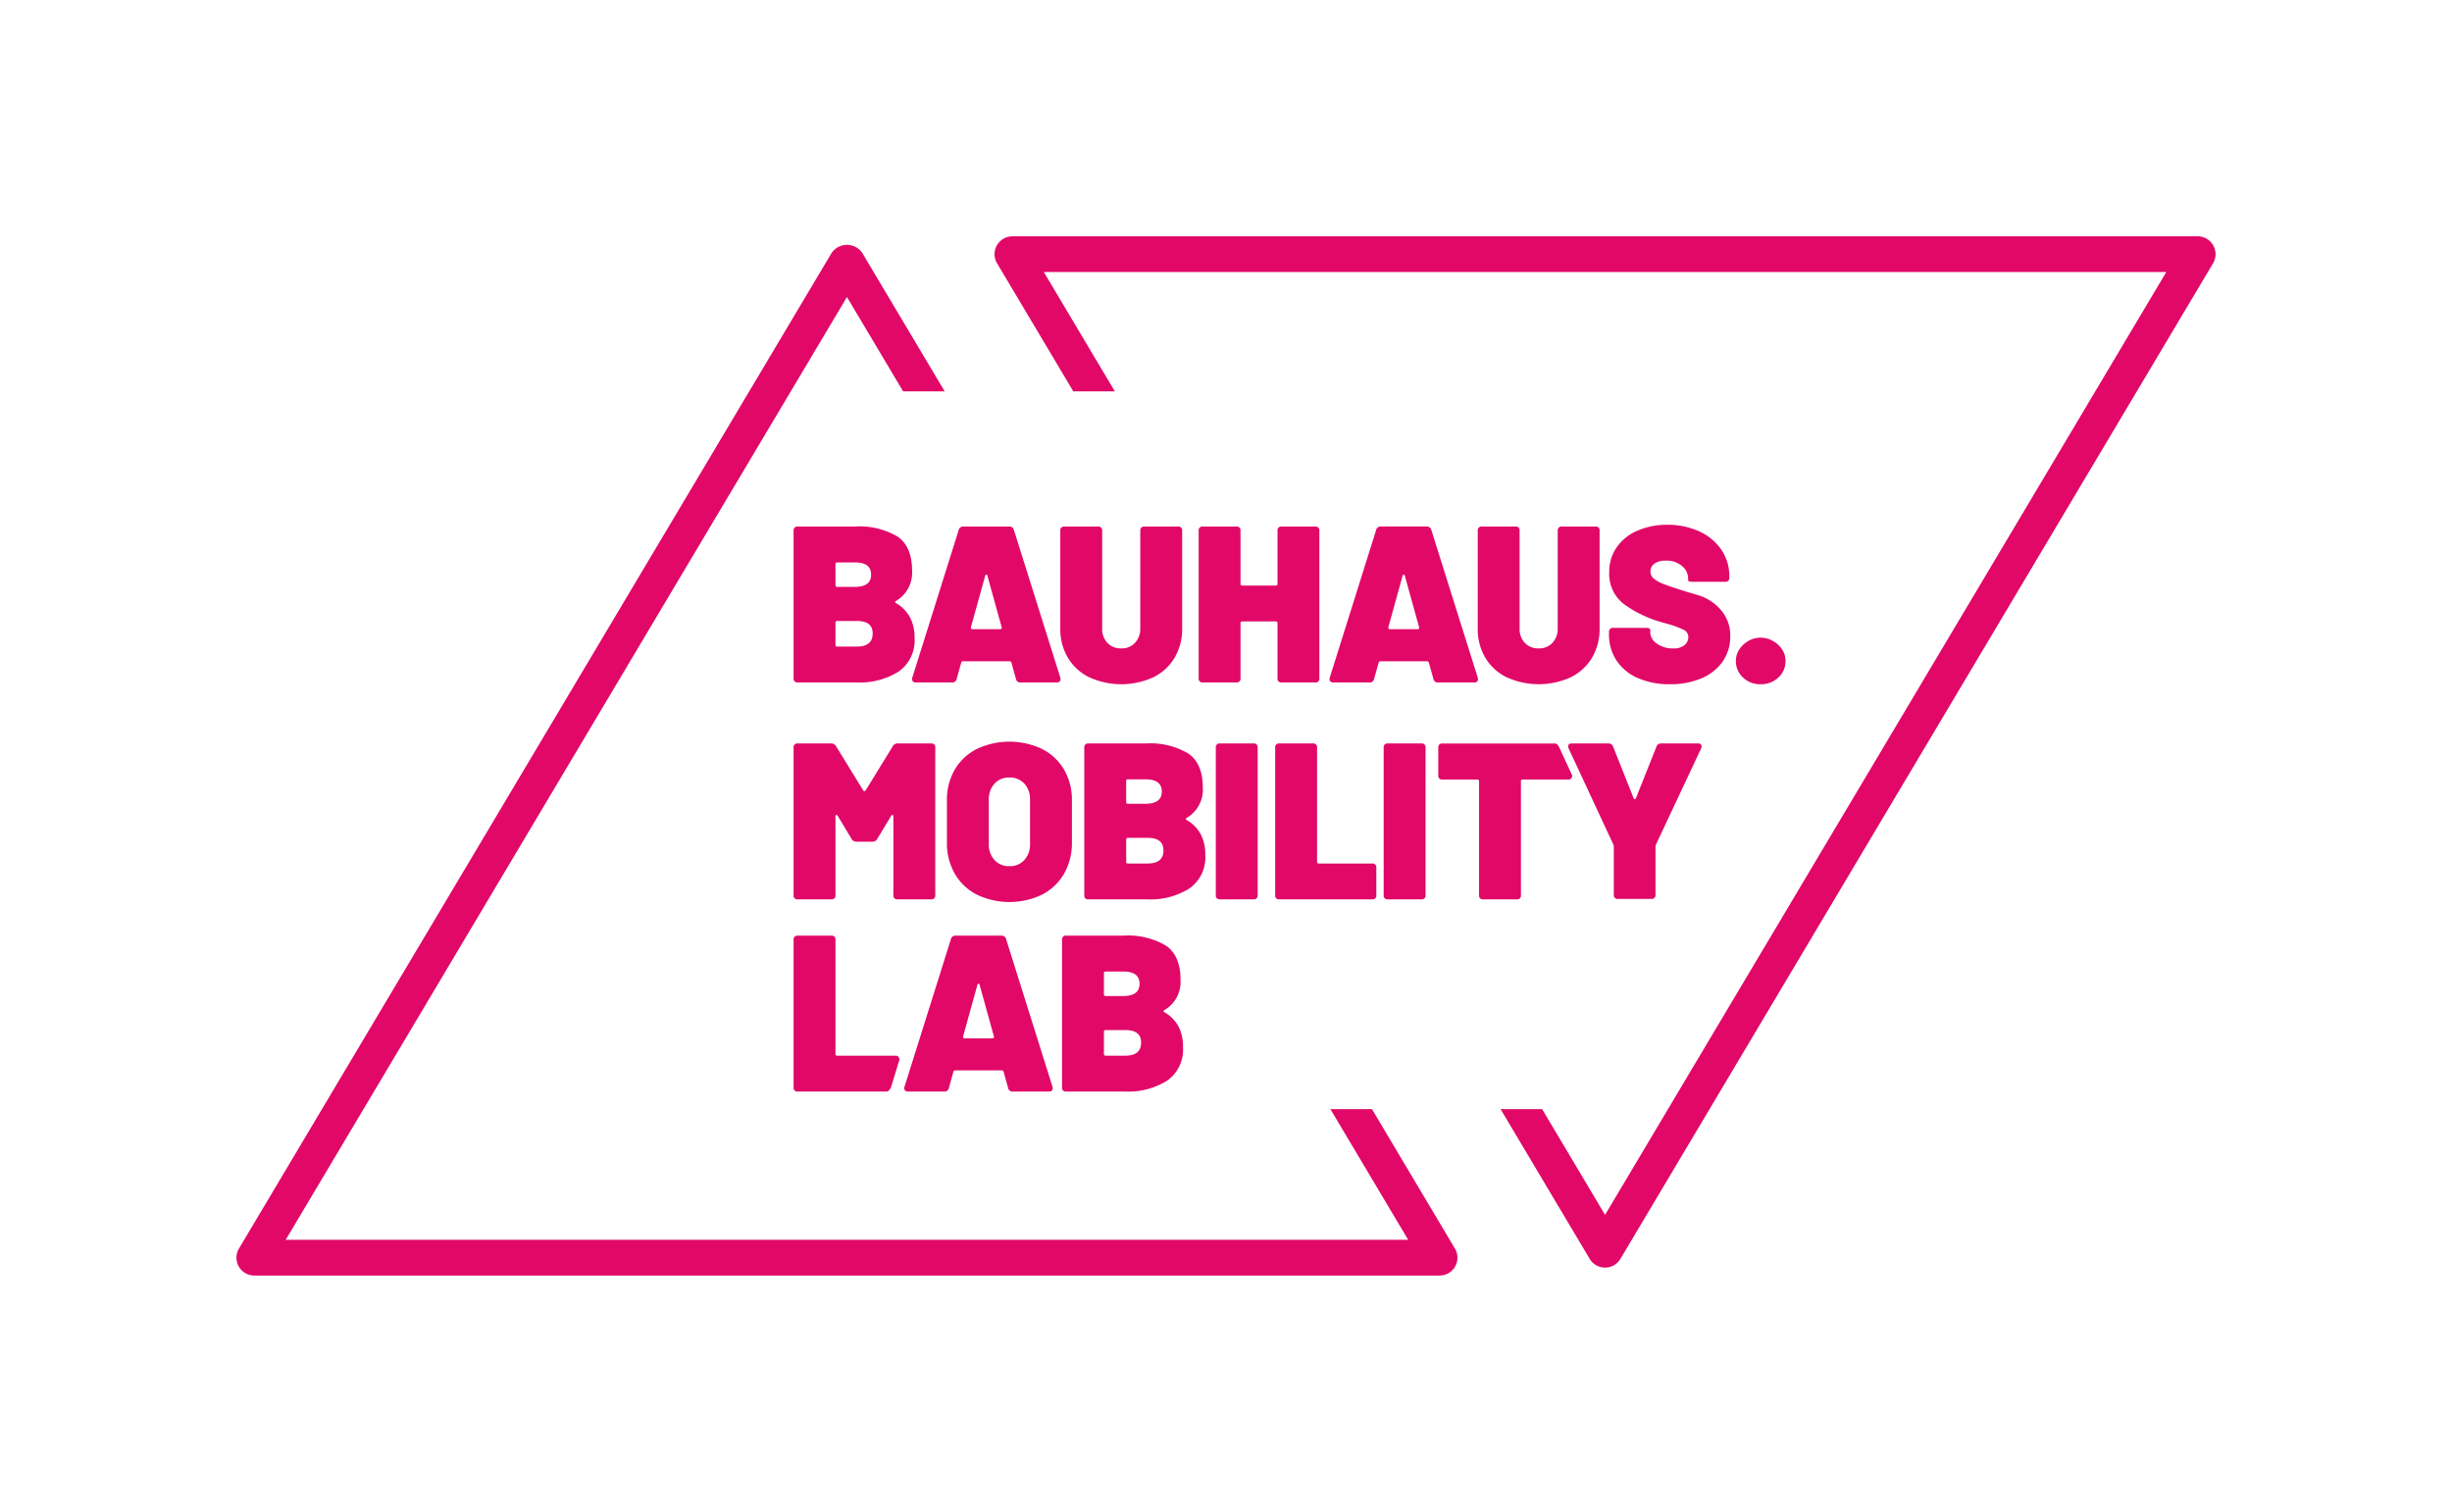<?xml version="1.0" encoding="UTF-8"?>
<svg xmlns="http://www.w3.org/2000/svg" xmlns:xlink="http://www.w3.org/1999/xlink" width="311.108" height="191.884" viewBox="0 0 311.108 191.884">
  <defs>
    <filter id="a" x="0" y="0" width="311.108" height="191.884" filterUnits="userSpaceOnUse">
      <feOffset dx="20" dy="20"></feOffset>
      <feGaussianBlur stdDeviation="10" result="b"></feGaussianBlur>
      <feFlood flood-opacity="0.161"></feFlood>
      <feComposite operator="in" in2="b"></feComposite>
      <feComposite in="SourceGraphic"></feComposite>
    </filter>
  </defs>
  <g transform="matrix(1, 0, 0, 1, 0, 0)" filter="url(#a)">
    <path d="M163.136,79.473h4.41a.2.2,0,0,1,.226.226V94.145a.474.474,0,0,0,.537.535h4.24a.471.471,0,0,0,.535-.535V79.7a.2.2,0,0,1,.228-.226h5.736a.476.476,0,0,0,.537-.539l-1.62-3.5c-.167-.305-.26-.537-.618-.537H163.136a.476.476,0,0,0-.539.537v3.5a.477.477,0,0,0,.539.539M190.16,94.088V88.011a.967.967,0,0,1,.055-.285l5.738-12.209a1.05,1.05,0,0,0,.057-.254c0-.246-.159-.368-.48-.368h-4.636a.59.59,0,0,0-.622.421l-2.6,6.532c-.039.077-.087.112-.144.112s-.1-.035-.142-.112l-2.6-6.532a.593.593,0,0,0-.622-.421h-4.606c-.323,0-.48.122-.48.368a.865.865,0,0,0,.055.254l5.681,12.209a.917.917,0,0,1,.057.285v6.077a.474.474,0,0,0,.535.537h4.215a.477.477,0,0,0,.537-.537M189.9,53.937a1.13,1.13,0,0,1-.38-.862,1.178,1.178,0,0,1,.524-1.018,2.445,2.445,0,0,1,1.425-.366,2.959,2.959,0,0,1,2.065.691,2.045,2.045,0,0,1,.764,1.539v.228c0,.152.179.226.535.226h4.158a.475.475,0,0,0,.535-.539V53.7a5.886,5.886,0,0,0-1.032-3.419,6.738,6.738,0,0,0-2.827-2.319,9.536,9.536,0,0,0-4-.819,9.316,9.316,0,0,0-3.772.734,6.13,6.13,0,0,0-2.644,2.1,5.347,5.347,0,0,0-.961,3.154,4.8,4.8,0,0,0,1.894,4.1,15.127,15.127,0,0,0,4.691,2.26l.819.228a12.435,12.435,0,0,1,2.065.76,1.009,1.009,0,0,1,.565.935,1.336,1.336,0,0,1-.451.976,2.12,2.12,0,0,1-1.5.437,3.312,3.312,0,0,1-2.061-.624,1.742,1.742,0,0,1-.819-1.384V60.51c0-.191-.179-.285-.537-.285H184.8a.477.477,0,0,0-.539.539v.282a5.872,5.872,0,0,0,.965,3.337,6.165,6.165,0,0,0,2.711,2.219,9.9,9.9,0,0,0,4.043.776,10.048,10.048,0,0,0,4-.748,6.146,6.146,0,0,0,2.7-2.136,5.486,5.486,0,0,0,.963-3.219,4.915,4.915,0,0,0-1.189-3.325,6.131,6.131,0,0,0-2.953-1.894q-1.766-.52-1.992-.606c-1.093-.339-1.9-.618-2.433-.833a4.056,4.056,0,0,1-1.173-.679M177.75,47.9V60.284a2.562,2.562,0,0,1-.663,1.835,2.27,2.27,0,0,1-1.738.709,2.332,2.332,0,0,1-1.768-.693,2.56,2.56,0,0,1-.665-1.85V47.9a.474.474,0,0,0-.535-.537h-4.24a.476.476,0,0,0-.537.537V60.284a7.12,7.12,0,0,0,.961,3.728,6.432,6.432,0,0,0,2.726,2.49,9.821,9.821,0,0,0,8.1,0,6.458,6.458,0,0,0,2.715-2.49,7.139,7.139,0,0,0,.961-3.728V47.9a.476.476,0,0,0-.537-.537h-4.24a.476.476,0,0,0-.537.537m-35.554,0V54.63a.2.2,0,0,1-.226.226h-4.24a.2.2,0,0,1-.226-.226V47.9a.476.476,0,0,0-.537-.537h-4.238a.476.476,0,0,0-.537.537V66.614a.476.476,0,0,0,.537.537h4.238a.476.476,0,0,0,.537-.537V59.634a.2.2,0,0,1,.226-.228h4.24a.2.2,0,0,1,.226.228v6.981a.476.476,0,0,0,.537.537h4.24a.476.476,0,0,0,.535-.537V47.9a.476.476,0,0,0-.535-.537h-4.24a.476.476,0,0,0-.537.537m-17.412,0V60.284a2.563,2.563,0,0,1-.665,1.835,2.265,2.265,0,0,1-1.738.709,2.328,2.328,0,0,1-1.766-.693,2.56,2.56,0,0,1-.665-1.85V47.9a.476.476,0,0,0-.537-.537h-4.24a.476.476,0,0,0-.537.537V60.284a7.121,7.121,0,0,0,.963,3.728,6.409,6.409,0,0,0,2.726,2.49,9.821,9.821,0,0,0,8.1,0,6.441,6.441,0,0,0,2.713-2.49,7.138,7.138,0,0,0,.961-3.728V47.9a.476.476,0,0,0-.537-.537h-4.24a.475.475,0,0,0-.535.537M90.834,60.933q0,1.665-2.008,1.667H86.34a.2.2,0,0,1-.226-.226v-2.8a.2.2,0,0,1,.226-.224h2.516q1.978,0,1.978,1.583m-.2-7.463q0,1.553-2.063,1.555H86.34a.2.2,0,0,1-.226-.226V52.142a.2.2,0,0,1,.226-.224h2.232q2.064,0,2.063,1.553M93.8,57.089c-.077-.039-.114-.085-.114-.142s.037-.1.114-.14a4.151,4.151,0,0,0,2.034-3.845q0-3.024-1.823-4.311a9.454,9.454,0,0,0-5.441-1.287H81.336a.476.476,0,0,0-.537.537V66.614a.475.475,0,0,0,.537.537h7.49a9.29,9.29,0,0,0,5.286-1.37A4.8,4.8,0,0,0,96.148,61.5a5.5,5.5,0,0,0-.579-2.614,4.621,4.621,0,0,0-1.766-1.8M98.24,74.894H94.027a.68.68,0,0,0-.65.368l-3.419,5.565a.183.183,0,0,1-.341,0L86.2,75.262a.681.681,0,0,0-.652-.368H81.336a.474.474,0,0,0-.537.537V94.145a.474.474,0,0,0,.537.535h4.24a.474.474,0,0,0,.537-.535V84.166c0-.134.037-.2.112-.2a.234.234,0,0,1,.171.114l1.752,2.912a.682.682,0,0,0,.65.366h1.978a.682.682,0,0,0,.65-.366l1.754-2.912c.055-.094.116-.134.183-.114s.1.085.1.2v9.979A.474.474,0,0,0,94,94.68h4.24a.474.474,0,0,0,.537-.535V75.432a.474.474,0,0,0-.537-.537M80.8,99.824v18.713a.474.474,0,0,0,.537.535H92.5c.358,0,.5-.228.656-.535l1.067-3.478a.475.475,0,0,0-.537-.537H86.34a.2.2,0,0,1-.226-.226V99.824a.476.476,0,0,0-.537-.539h-4.24a.476.476,0,0,0-.537.539m21.512,12.237,1.809-6.528c.037-.095.089-.142.156-.142s.108.047.126.142l1.809,6.528a.189.189,0,0,1-.2.256h-3.506a.174.174,0,0,1-.2-.2Zm-1.555-12.321-5.88,18.711a.49.49,0,0,0,.043.453.474.474,0,0,0,.409.169h4.579a.551.551,0,0,0,.595-.451l.565-2.037a.244.244,0,0,1,.254-.2h5.88a.244.244,0,0,1,.254.2l.565,2.037a.551.551,0,0,0,.595.451h4.579c.321,0,.48-.14.48-.425a.67.67,0,0,0-.028-.2l-5.88-18.711a.574.574,0,0,0-.593-.455h-5.825a.574.574,0,0,0-.593.455m4.813-17.666a2.942,2.942,0,0,1,.72-2.079,2.457,2.457,0,0,1,1.88-.776,2.489,2.489,0,0,1,1.91.776,2.942,2.942,0,0,1,.72,2.079v5.542a2.925,2.925,0,0,1-.72,2.075,2.472,2.472,0,0,1-1.91.78,2.439,2.439,0,0,1-1.88-.78,2.925,2.925,0,0,1-.72-2.075Zm-4.325-3.845a7.591,7.591,0,0,0-.988,3.9v5.317a7.776,7.776,0,0,0,.988,3.969,6.846,6.846,0,0,0,2.786,2.66,9.606,9.606,0,0,0,8.309,0,6.846,6.846,0,0,0,2.786-2.66,7.777,7.777,0,0,0,.988-3.969V82.129a7.591,7.591,0,0,0-.988-3.9,6.748,6.748,0,0,0-2.786-2.628,9.7,9.7,0,0,0-8.309,0,6.748,6.748,0,0,0-2.786,2.628m23.646,34.625q0,1.665-2.008,1.667H120.4a.2.2,0,0,1-.226-.226v-2.8a.2.2,0,0,1,.226-.224h2.516q1.978,0,1.978,1.583m-.2-7.463q0,1.553-2.063,1.555H120.4a.2.2,0,0,1-.226-.226v-2.656a.2.2,0,0,1,.226-.226h2.232q2.064,0,2.063,1.553m3.167,3.62c-.077-.037-.114-.087-.114-.144s.037-.1.114-.14a4.151,4.151,0,0,0,2.034-3.845q0-3.024-1.823-4.311a9.454,9.454,0,0,0-5.441-1.287h-7.236a.476.476,0,0,0-.537.539v18.713a.474.474,0,0,0,.537.535h7.49a9.3,9.3,0,0,0,5.288-1.37,4.8,4.8,0,0,0,2.034-4.282,5.5,5.5,0,0,0-.579-2.616,4.6,4.6,0,0,0-1.766-1.793m-.134-20.552q0,1.671-2.006,1.671h-2.488A.2.2,0,0,1,123,89.9v-2.8a.2.2,0,0,1,.226-.226h2.516c1.319,0,1.978.53,1.978,1.581m-.2-7.461q0,1.553-2.063,1.553h-2.234a.2.2,0,0,1-.226-.222V79.67a.2.2,0,0,1,.226-.224h2.234q2.061,0,2.063,1.553m3.378-4.819a9.444,9.444,0,0,0-5.441-1.285h-7.238a.473.473,0,0,0-.535.537V94.145a.472.472,0,0,0,.535.535h7.492A9.279,9.279,0,0,0,131,93.31a4.8,4.8,0,0,0,2.035-4.284,5.491,5.491,0,0,0-.581-2.616,4.6,4.6,0,0,0-1.766-1.791q-.112-.059-.112-.142c0-.059.037-.1.112-.144a4.15,4.15,0,0,0,2.035-3.845q0-3.021-1.823-4.309m4.006-1.285a.474.474,0,0,0-.535.537V94.145a.473.473,0,0,0,.535.535h4.242a.473.473,0,0,0,.535-.535V75.432a.474.474,0,0,0-.535-.537ZM154.2,90.131h-6.756a.2.2,0,0,1-.226-.226V75.432a.475.475,0,0,0-.539-.537h-4.238a.473.473,0,0,0-.537.537V94.145a.473.473,0,0,0,.537.535H154.2a.474.474,0,0,0,.537-.535V90.666a.475.475,0,0,0-.537-.535m2.063-29.991,1.807-6.528c.039-.1.089-.142.157-.142s.108.045.128.142l1.809,6.528a.19.19,0,0,1-.2.254h-3.5a.173.173,0,0,1-.2-.195ZM154.71,47.817,148.832,66.53a.5.5,0,0,0,.043.453.476.476,0,0,0,.411.169h4.579a.546.546,0,0,0,.591-.451l.567-2.037a.244.244,0,0,1,.252-.2h5.882a.244.244,0,0,1,.254.2l.567,2.037a.548.548,0,0,0,.593.451h4.579c.321,0,.482-.14.482-.425a.608.608,0,0,0-.03-.2l-5.88-18.713a.575.575,0,0,0-.595-.453h-5.821a.58.58,0,0,0-.6.453m1.5,27.078a.474.474,0,0,0-.537.537V94.145a.474.474,0,0,0,.537.535h4.24a.474.474,0,0,0,.537-.535V75.432a.474.474,0,0,0-.537-.537ZM94.7,30.212h5.274L89.515,12.646a2.354,2.354,0,0,0-3.892,0L10.428,139a2.266,2.266,0,0,0,1.947,3.423h150.39A2.264,2.264,0,0,0,164.711,139L154.183,121.3h-5.274l9.872,16.587H16.36L87.571,18.235ZM107.2,60.14a.188.188,0,0,1-.2.254h-3.5a.174.174,0,0,1-.2-.195V60.14l1.809-6.528c.039-.1.091-.142.156-.142s.108.045.128.142Zm.961-12.776h-5.823a.573.573,0,0,0-.593.453L95.866,66.53a.49.49,0,0,0,.041.453.478.478,0,0,0,.411.169H100.9a.549.549,0,0,0,.593-.451l.567-2.037a.244.244,0,0,1,.254-.2h5.88a.246.246,0,0,1,.254.2l.565,2.037a.55.55,0,0,0,.595.451h4.579c.319,0,.48-.14.48-.425a.609.609,0,0,0-.03-.2l-5.878-18.713a.577.577,0,0,0-.595-.453m152.76-35.682a2.266,2.266,0,0,0-1.969-1.146H108.563a2.266,2.266,0,0,0-1.947,3.423l9.674,16.252h5.272l-9.014-15.144H254.969L183.758,134.721,175.772,121.3H170.5l11.311,19.008a2.266,2.266,0,0,0,3.894,0L260.9,13.959a2.265,2.265,0,0,0,.022-2.278M201.983,61.864a3.308,3.308,0,0,0-1.173,1.075,2.608,2.608,0,0,0-.453,1.469,2.813,2.813,0,0,0,.892,2.108,3.1,3.1,0,0,0,2.246.86,3.146,3.146,0,0,0,2.262-.86,2.8,2.8,0,0,0,.9-2.108,2.606,2.606,0,0,0-.451-1.469,3.317,3.317,0,0,0-1.187-1.075,3.213,3.213,0,0,0-1.528-.4,3.119,3.119,0,0,0-1.512.4" transform="translate(-0.11 -0.54)" fill="#e10868"></path>
  </g>
</svg>
